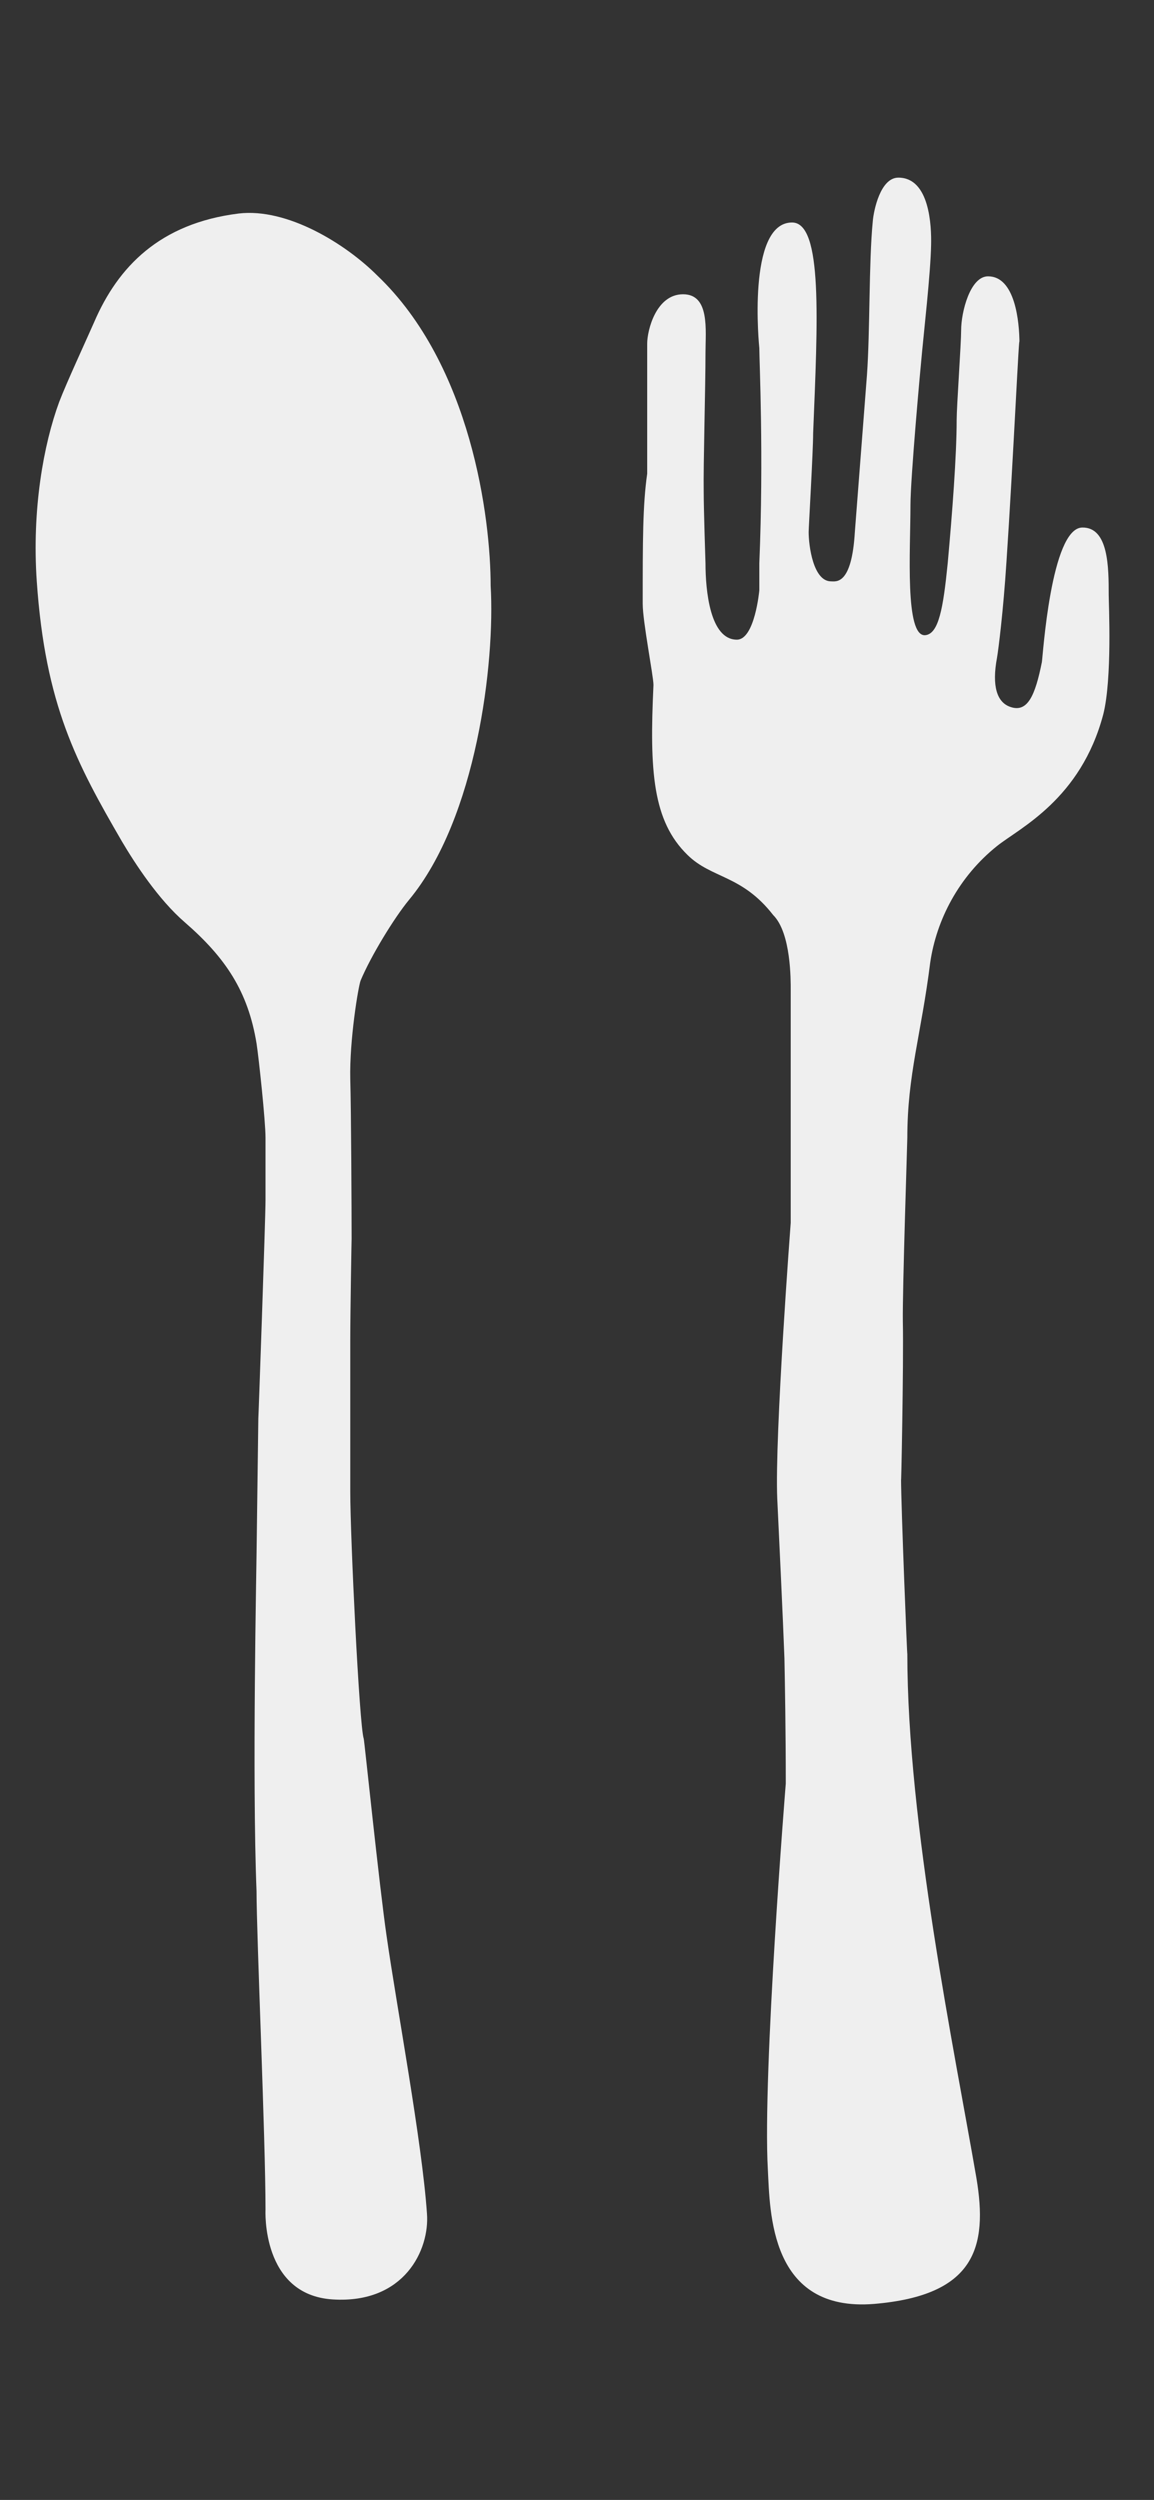 <?xml version="1.0" encoding="utf-8"?>
<!-- Generator: Adobe Illustrator 22.0.1, SVG Export Plug-In . SVG Version: 6.00 Build 0)  -->
<svg version="1.1" id="Layer_1" xmlns="http://www.w3.org/2000/svg" xmlns:xlink="http://www.w3.org/1999/xlink" x="0px" y="0px"
	 viewBox="0 0 257.3 557.3" style="enable-background:new 0 0 257.3 557.3;" xml:space="preserve">
<rect x="0" y="0" width="257.3" height="557.3" fill="#333333" stroke="none"/>
<style type="text/css">
	.st0{fill:#EFEFEF;}
</style>
<g>
	<path class="st0" d="M86.2,431.6c2.2,15.5,7.9,45.8,9,61.9c0.6,8-5,20.1-21,19.1s-15-20-15-20c0-16-2-61-2-71c-1-25,0-73,0-75
		l0.4-30.5c0,1,1.6-44.5,1.6-48.5c0-5,0-9,0-14c0-3.7-1.5-17.8-2-21c-1.9-11.6-6.9-19.1-16-27c-5.9-5.1-11.1-13.1-14-18
		c-10.1-17.4-17.1-30.4-19-58c-1.1-16,1.5-30.5,5-40c1.6-4.2,6-13.7,7.8-17.8c5.3-12.3,14.6-22,32.2-24.2
		c10.9-1.3,23.9,6.8,30.9,13.8c21,20,25.3,54.2,25.3,69.2c1,17-3.1,51.8-18.2,70c-3.3,4-8.5,12.5-10.8,18c-0.5,1.3-2.5,13.2-2.3,22
		c0.2,7,0.3,29.7,0.3,35.7c0-1-0.3,16.3-0.3,22.3c0,1,0,23,0,34c0,10,2,52,3,55C81.2,387.6,84.6,420.7,86.2,431.6z M175.2,397.6
		c0,0-5.2,64.5-4,86c0.5,9.5,0.4,31.9,23.7,30c22.5-1.9,25.4-12.6,22.8-28.1c-4.9-28.4-15.4-78.9-15.4-116.9c0,2-1.4-33-1.4-39
		c0,4,0.6-25.9,0.4-35c-0.1-7.1,1-40,1-41c0-14,3.1-23,5.1-39c1.4-9.6,6.4-19.2,14.9-26c5-4,18.7-10.4,23.7-29.4
		c2-8,1.2-24.6,1.2-26.6c0-6,0-15.1-5.9-15c-7,0.1-8.8,29-9,30c-1.5,7.5-3.2,11.3-7,10c-3-1-4.2-4.6-3-11c0.3-1.7,1.4-10.4,2.1-21.3
		c1.5-22.3,2.9-53.4,2.9-48.7c0-5-1-15-7-15c-4,0-6,8-6,12c0,3-1,17-1,20c0,8-1,21-2,32c-1,10-2,15.7-5,16c-4.6,0.4-3.3-19-3.3-29
		c0-6,2.2-30.3,2.6-34.3c0.3-3.4,1.9-17.5,2-23.7c0.1-4.2-0.3-15-7.3-15c-4,0-5.5,7.3-5.7,9.7c-0.9,9.2-0.6,24.5-1.3,34.3
		c-0.7,9-2.7,35-2.7,35c-0.7,11.9-4.2,11-5.3,11c-4,0-5-8-5-11c0-1,1-18,1-22c1-25,2.2-47-4.7-47c-10.2,0-7.3,28-7.3,28
		c0,3,1,24,0,48v1c0,0,0,3,0,5c0,0-1,11-5,11c-6,0-7-11-7-17c0,0-0.4-12-0.4-16c-0.1-6,0.4-23,0.4-31c0-5,1-13-5-13s-8,8-8,11
		c0,9,0,23,0,29c-1,7-1,15-1,29c0,4,2.4,16.1,2.4,18.1c-0.9,19.2-0.2,30.3,7.6,37.9c5.4,5.3,12.1,4.4,19.1,13.4
		c4,4,3.9,14.6,3.9,16.6c0-4,0,15,0,13c0,2,0,4,0,6c0-6,0,27,0,33c0,0-3.6,47.5-3,61.5c0.4,8.4,1.3,27.3,1.6,35.6
		C175,374.8,175.2,385.6,175.2,397.6z"/>
</g>
</svg>
